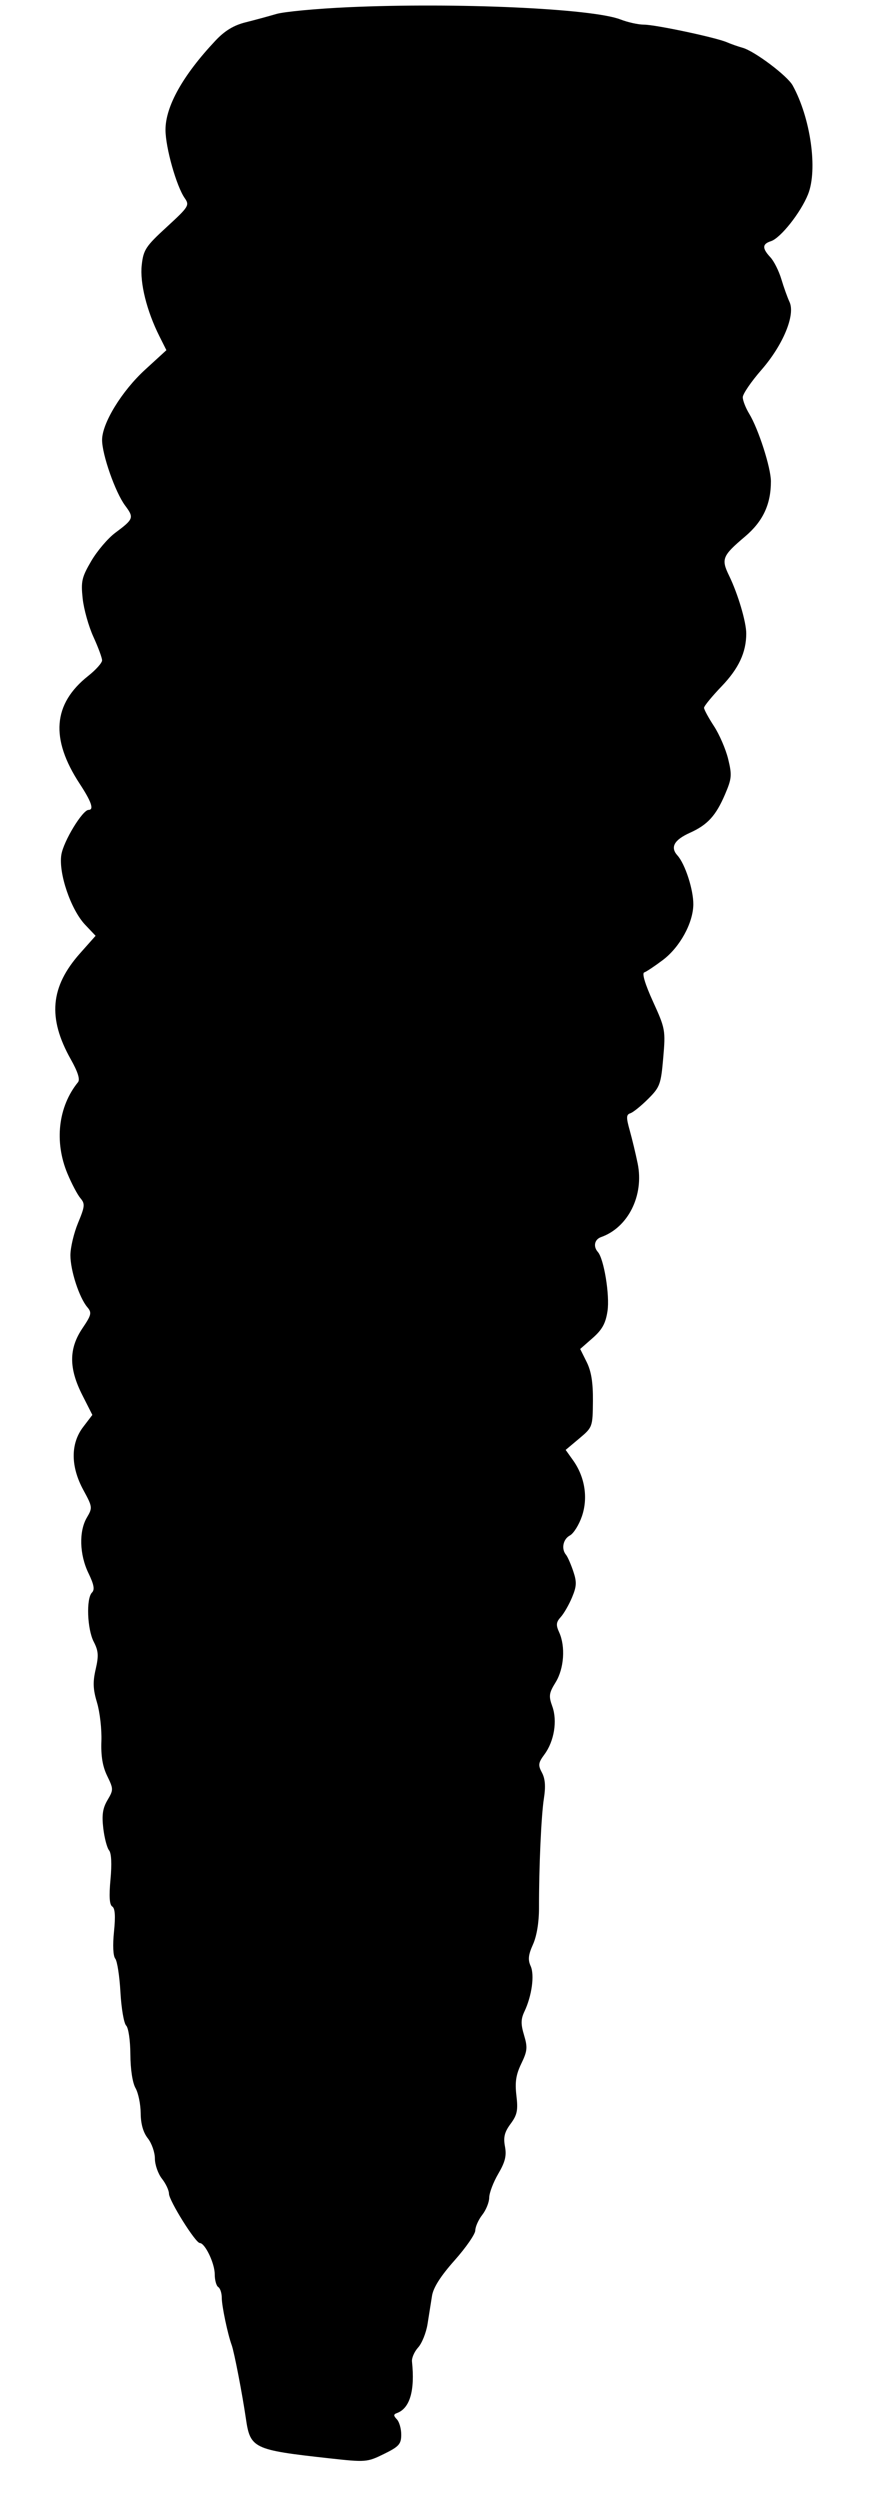 <svg xmlns="http://www.w3.org/2000/svg" width="248" height="710" viewBox="0 0 248 710" version="1.1">
	<path d="M 99 2.048 C 89.925 2.457, 80.700 3.323, 78.500 3.971 C 76.300 4.620, 72.355 5.690, 69.733 6.348 C 66.383 7.190, 63.855 8.727, 61.223 11.523 C 51.954 21.370, 46.994 30.226, 47.013 36.899 C 47.027 41.937, 50.123 52.910, 52.480 56.275 C 53.893 58.292, 53.632 58.711, 47.381 64.451 C 41.388 69.953, 40.744 70.931, 40.264 75.266 C 39.702 80.341, 41.674 88.290, 45.277 95.475 L 47.270 99.450 41.234 104.975 C 34.602 111.045, 29 120.187, 29 124.942 C 29 129.130, 32.761 139.842, 35.543 143.575 C 38.122 147.035, 37.989 147.402, 32.734 151.319 C 30.663 152.862, 27.602 156.460, 25.932 159.313 C 23.231 163.928, 22.961 165.105, 23.485 169.991 C 23.809 173.011, 25.182 177.903, 26.537 180.862 C 27.892 183.821, 29 186.824, 29 187.537 C 29 188.249, 27.226 190.237, 25.058 191.954 C 15.019 199.905, 14.244 209.780, 22.653 222.604 C 25.973 227.666, 26.767 230, 25.170 230 C 23.446 230, 18.040 238.897, 17.425 242.746 C 16.590 247.964, 20.118 258.328, 24.193 262.628 L 27.157 265.757 22.743 270.726 C 14.277 280.259, 13.503 289.096, 20.108 300.832 C 22.111 304.389, 22.794 306.552, 22.161 307.332 C 16.525 314.277, 15.377 324.246, 19.168 333.315 C 20.360 336.167, 22.014 339.297, 22.843 340.272 C 24.196 341.863, 24.127 342.581, 22.175 347.291 C 20.979 350.177, 20 354.315, 20 356.486 C 20 360.830, 22.509 368.522, 24.812 371.236 C 26.131 372.790, 25.984 373.417, 23.410 377.236 C 19.536 382.982, 19.524 388.573, 23.369 396.161 L 26.237 401.822 23.619 405.256 C 20.016 409.979, 20.040 416.466, 23.686 423.165 C 26.283 427.936, 26.316 428.195, 24.686 430.954 C 22.385 434.850, 22.569 441.478, 25.125 446.759 C 26.700 450.012, 26.959 451.441, 26.125 452.275 C 24.452 453.948, 24.764 462.643, 26.627 466.245 C 27.968 468.840, 28.065 470.206, 27.179 474.044 C 26.337 477.694, 26.420 479.746, 27.566 483.553 C 28.369 486.223, 28.927 491.128, 28.804 494.454 C 28.648 498.690, 29.140 501.651, 30.450 504.345 C 32.249 508.048, 32.252 508.303, 30.534 511.212 C 29.179 513.506, 28.891 515.434, 29.340 519.223 C 29.665 521.967, 30.405 524.783, 30.984 525.481 C 31.645 526.277, 31.796 529.350, 31.388 533.735 C 30.940 538.559, 31.095 540.941, 31.890 541.432 C 32.680 541.920, 32.835 544.155, 32.384 548.555 C 31.988 552.424, 32.130 555.469, 32.742 556.233 C 33.301 556.930, 33.963 561.229, 34.215 565.787 C 34.467 570.344, 35.197 574.597, 35.837 575.237 C 36.493 575.893, 37.015 579.471, 37.035 583.450 C 37.057 587.666, 37.645 591.505, 38.500 593 C 39.286 594.375, 39.945 597.577, 39.965 600.115 C 39.988 603.174, 40.674 605.588, 42 607.273 C 43.100 608.671, 44 611.249, 44 613 C 44 614.751, 44.900 617.329, 46 618.727 C 47.100 620.126, 48 622.039, 48 622.980 C 48 624.935, 55.541 637, 56.763 637 C 58.238 637, 61 642.765, 61 645.845 C 61 647.515, 61.450 649.160, 62 649.500 C 62.550 649.840, 63 651.210, 63 652.545 C 63 654.874, 64.677 662.873, 65.822 666 C 66.526 667.923, 68.844 679.924, 69.851 686.856 C 71.080 695.320, 71.986 695.754, 93.333 698.113 C 103.945 699.286, 104.266 699.261, 109.068 696.905 C 113.330 694.814, 113.971 694.102, 113.984 691.450 C 113.993 689.772, 113.437 687.804, 112.750 687.075 C 111.750 686.015, 111.753 685.657, 112.768 685.286 C 116.439 683.941, 117.906 678.910, 117.035 670.649 C 116.928 669.632, 117.718 667.832, 118.792 666.649 C 119.865 665.467, 121.064 662.475, 121.456 660 C 121.848 657.525, 122.418 653.930, 122.722 652.010 C 123.097 649.641, 125.157 646.403, 129.137 641.924 C 132.362 638.296, 135.010 634.466, 135.022 633.414 C 135.034 632.361, 135.924 630.375, 137 629 C 138.076 627.625, 138.966 625.415, 138.978 624.088 C 138.990 622.761, 140.145 619.722, 141.545 617.334 C 143.507 613.986, 143.943 612.212, 143.450 609.584 C 142.955 606.947, 143.318 605.489, 145.051 603.145 C 146.925 600.611, 147.195 599.297, 146.702 595.129 C 146.250 591.317, 146.576 589.183, 148.089 586.051 C 149.811 582.488, 149.913 581.441, 148.875 577.976 C 147.927 574.814, 147.949 573.428, 148.980 571.247 C 151.090 566.786, 151.897 560.868, 150.742 558.333 C 149.933 556.558, 150.088 555.131, 151.408 552.204 C 152.468 549.853, 153.124 545.916, 153.117 541.944 C 153.097 530.168, 153.752 515.562, 154.518 510.690 C 155.043 507.345, 154.874 505.132, 153.960 503.425 C 152.812 501.280, 152.901 500.625, 154.666 498.235 C 157.433 494.489, 158.380 488.692, 156.895 484.586 C 155.832 481.647, 155.946 480.823, 157.843 477.754 C 160.238 473.879, 160.680 467.587, 158.841 463.551 C 157.894 461.473, 157.979 460.681, 159.303 459.217 C 160.194 458.233, 161.634 455.726, 162.503 453.648 C 163.828 450.476, 163.882 449.276, 162.837 446.184 C 162.152 444.158, 161.234 442.072, 160.796 441.550 C 159.389 439.870, 159.945 437.100, 161.900 436.054 C 162.945 435.495, 164.480 433.040, 165.312 430.599 C 167.094 425.367, 166.158 419.436, 162.807 414.729 L 160.692 411.758 164.531 408.536 C 168.331 405.345, 168.370 405.239, 168.435 397.906 C 168.481 392.616, 167.974 389.443, 166.659 386.799 L 164.819 383.098 168.357 379.992 C 171.073 377.607, 172.054 375.826, 172.579 372.324 C 173.253 367.827, 171.567 357.507, 169.839 355.550 C 168.455 353.983, 168.887 351.977, 170.750 351.321 C 178.448 348.609, 182.996 339.475, 181.150 330.435 C 180.596 327.721, 179.584 323.501, 178.901 321.057 C 177.856 317.320, 177.884 316.540, 179.079 316.152 C 179.861 315.899, 182.122 314.073, 184.105 312.096 C 187.469 308.741, 187.757 307.959, 188.409 300.423 C 189.086 292.591, 188.998 292.106, 185.504 284.440 C 183.270 279.537, 182.321 276.393, 183.006 276.165 C 183.614 275.962, 185.999 274.372, 188.306 272.633 C 193.130 268.994, 196.899 262.130, 196.959 256.876 C 197.006 252.692, 194.632 245.356, 192.450 242.944 C 190.341 240.614, 191.488 238.535, 196.004 236.498 C 201.017 234.238, 203.370 231.657, 205.977 225.563 C 207.880 221.115, 207.967 220.125, 206.857 215.563 C 206.179 212.778, 204.359 208.565, 202.812 206.200 C 201.266 203.835, 200 201.499, 200 201.009 C 200 200.519, 202.248 197.773, 204.995 194.908 C 209.850 189.844, 211.983 185.281, 211.994 179.932 C 212.002 176.654, 209.631 168.652, 207.129 163.509 C 204.814 158.751, 205.179 157.855, 211.661 152.365 C 216.733 148.071, 219 143.234, 219 136.710 C 219 132.837, 215.466 121.833, 212.832 117.500 C 211.828 115.850, 211.006 113.741, 211.004 112.814 C 211.002 111.886, 213.383 108.395, 216.296 105.055 C 222.460 97.987, 226.002 89.419, 224.279 85.743 C 223.701 84.509, 222.659 81.599, 221.962 79.276 C 221.266 76.953, 219.865 74.159, 218.849 73.068 C 216.475 70.520, 216.512 69.290, 218.984 68.505 C 221.723 67.636, 227.467 60.389, 229.550 55.175 C 232.349 48.166, 230.274 33.500, 225.176 24.259 C 223.666 21.522, 214.398 14.547, 210.985 13.579 C 209.618 13.191, 207.600 12.482, 206.500 12.002 C 203.409 10.655, 186.200 7, 182.945 7 C 181.347 7, 178.344 6.338, 176.270 5.530 C 168.278 2.413, 129.583 0.669, 99 2.048" stroke="none" fill="black" fill-rule="evenodd"/>
</svg>